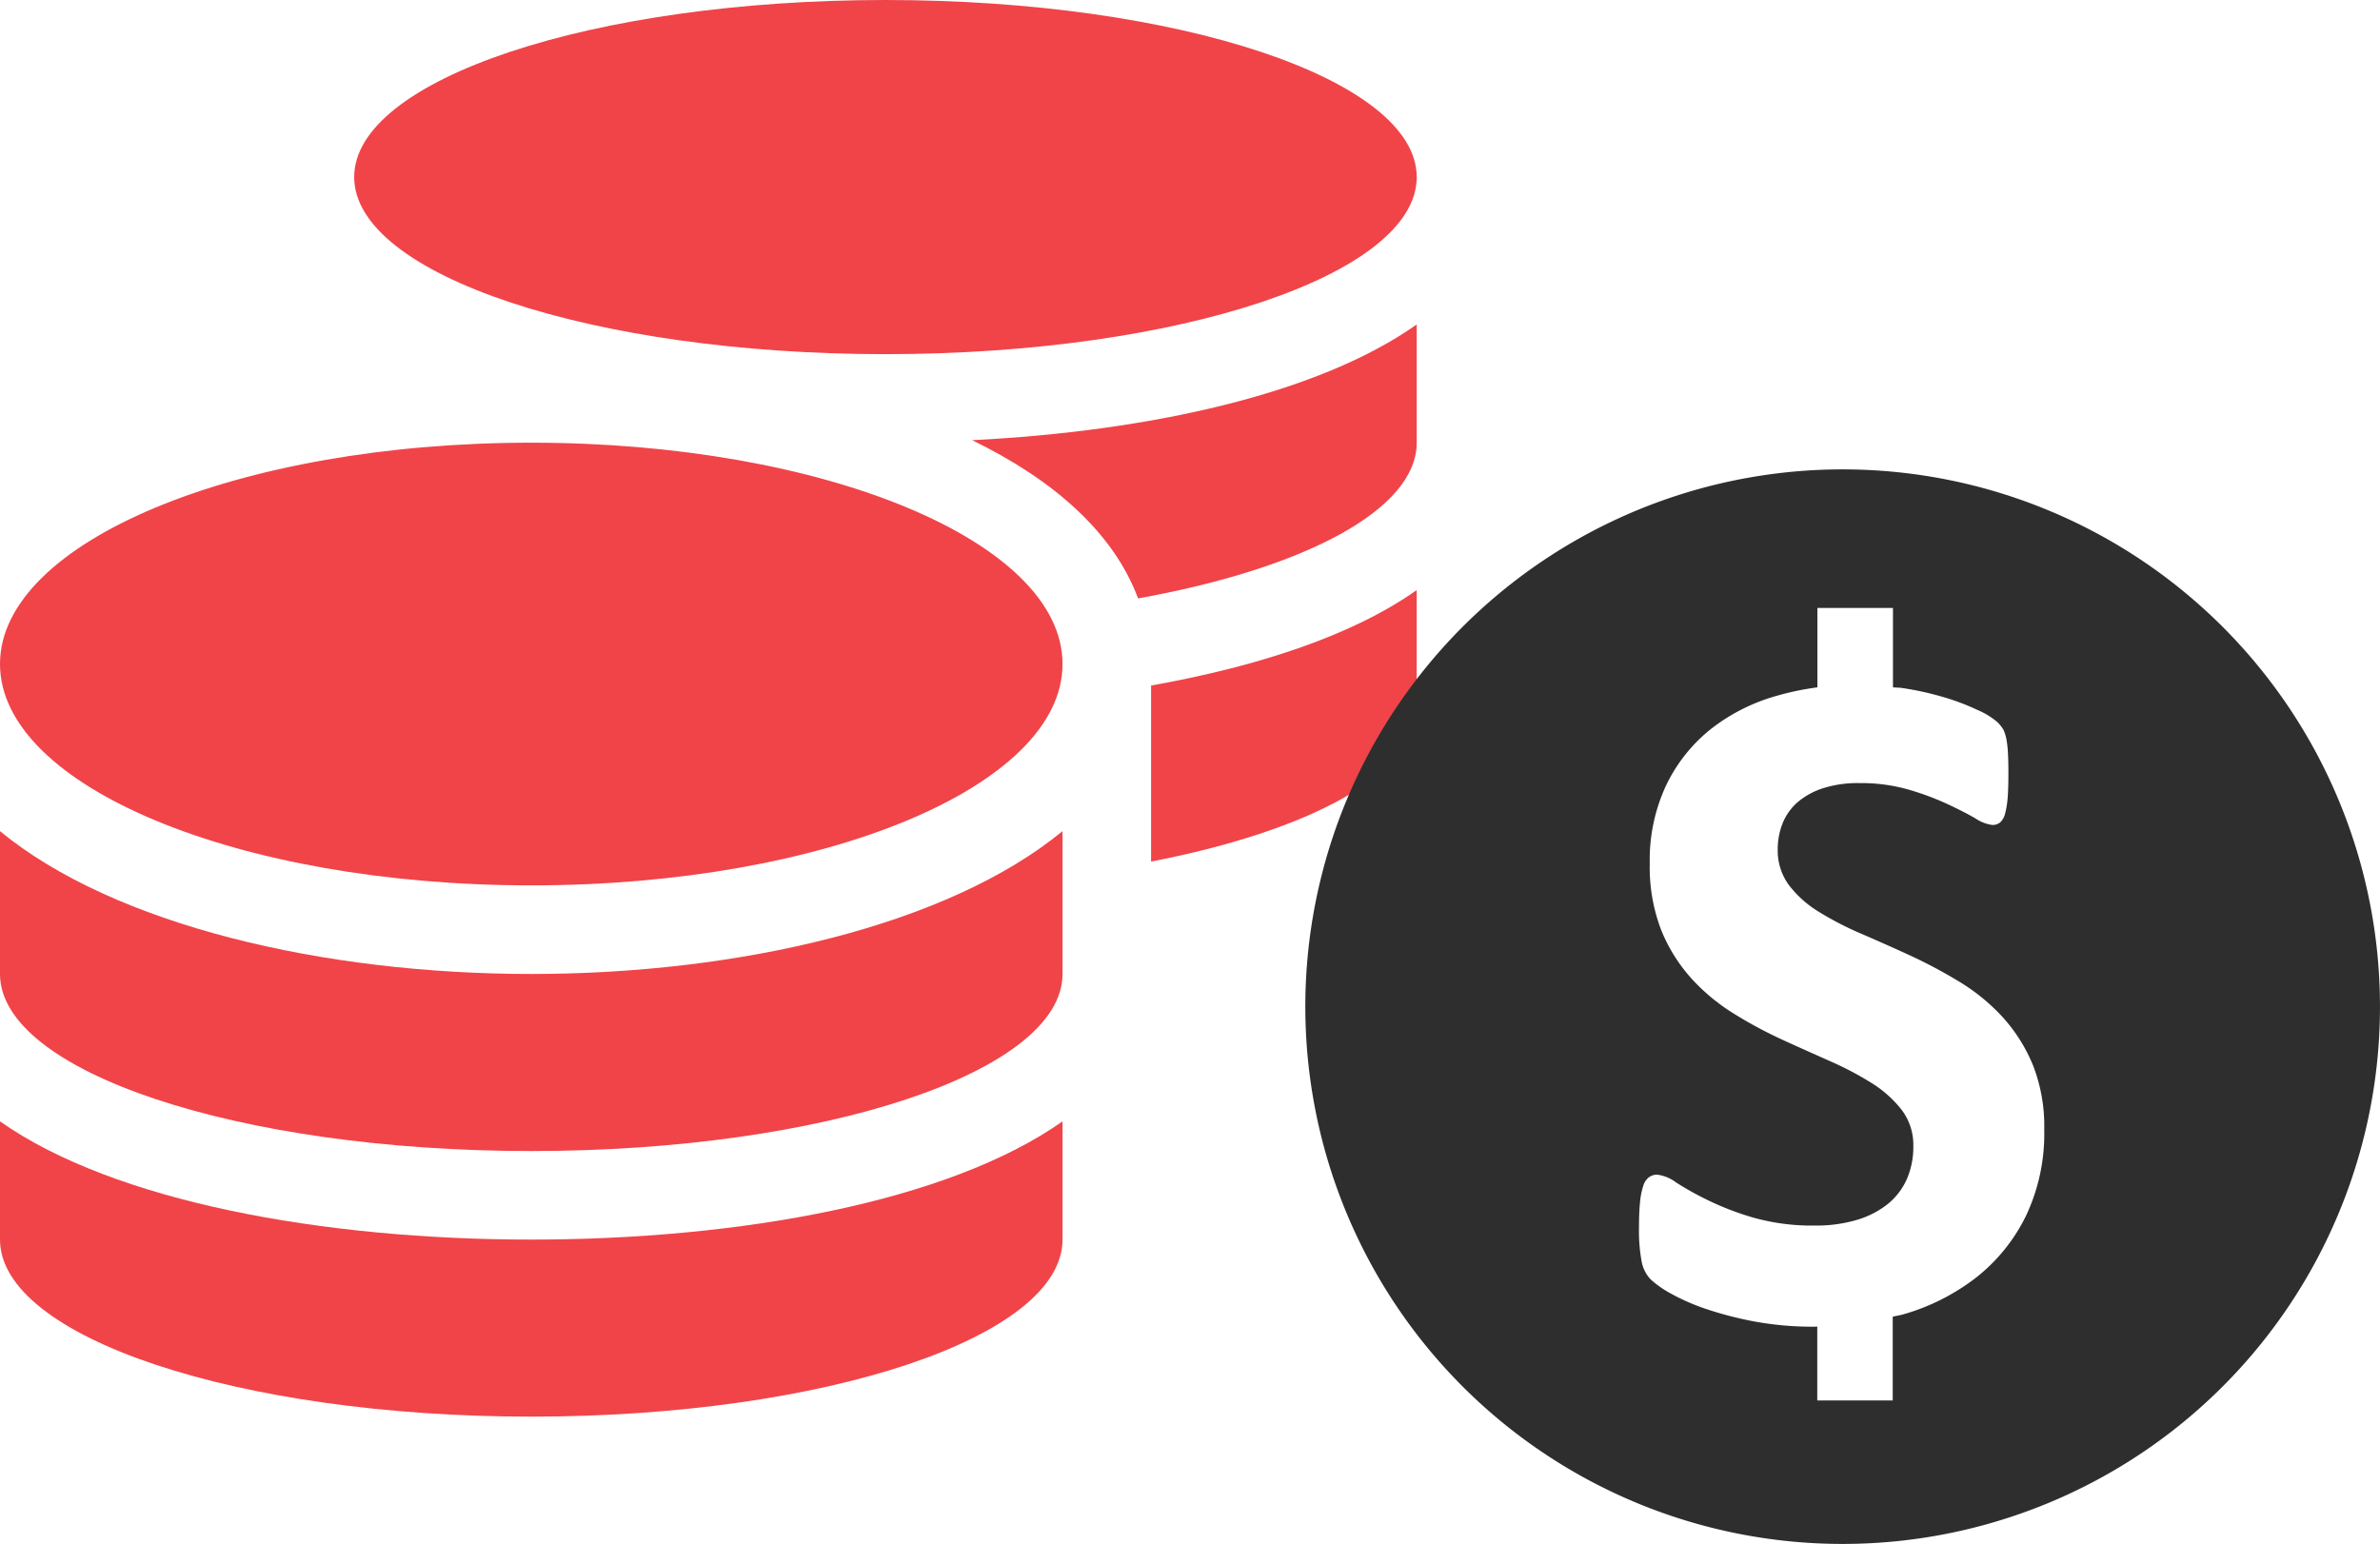 <svg xmlns="http://www.w3.org/2000/svg" width="96.635" height="62.69" viewBox="0 0 96.635 62.69">
  <g id="Group_463" data-name="Group 463" transform="translate(-640.183 -1154.155)">
    <path id="Icon_awesome-coins" data-name="Icon awesome-coins" d="M0,45.535v4.8c0,3.966,9.662,7.19,21.571,7.19s21.571-3.224,21.571-7.19v-4.8c-4.64,3.269-13.122,4.8-21.571,4.8S4.64,48.8,0,45.535ZM35.952,14.381c11.909,0,21.571-3.224,21.571-7.19S47.861,0,35.952,0,14.381,3.224,14.381,7.19,24.043,14.381,35.952,14.381ZM0,33.75v5.8c0,3.966,9.662,7.19,21.571,7.19s21.571-3.224,21.571-7.19v-5.8c-4.64,3.82-13.134,5.8-21.571,5.8S4.64,37.569,0,33.75Zm46.737,1.236c6.438-1.247,10.785-3.561,10.785-6.224v-4.8c-2.606,1.843-6.438,3.1-10.785,3.876ZM21.571,17.976C9.662,17.976,0,22,0,26.964s9.662,8.988,21.571,8.988,21.571-4.022,21.571-8.988S33.48,17.976,21.571,17.976ZM46.209,24.3c6.741-1.213,11.314-3.6,11.314-6.325v-4.8c-3.988,2.82-10.842,4.337-18.054,4.7C42.782,19.481,45.22,21.638,46.209,24.3Z" transform="translate(640.183 1154.155)" fill="#f04449"/>
    <path id="Icon_metro-coins" data-name="Icon metro-coins" d="M48.615,35.314A21.817,21.817,0,1,1,26.8,13.5,21.819,21.819,0,0,1,48.615,35.314ZM34.521,37.685a6.663,6.663,0,0,0-1.228-1.945,8.034,8.034,0,0,0-1.733-1.421,19.978,19.978,0,0,0-1.985-1.063q-.987-.454-1.985-.885a12.955,12.955,0,0,1-1.742-.895,4.391,4.391,0,0,1-1.228-1.091,2.354,2.354,0,0,1-.458-1.452,2.856,2.856,0,0,1,.2-1.066A2.243,2.243,0,0,1,24.987,27a3.019,3.019,0,0,1,1.041-.561,4.679,4.679,0,0,1,1.462-.2,7,7,0,0,1,1.967.259,11.242,11.242,0,0,1,1.577.583q.683.318,1.15.589a1.614,1.614,0,0,0,.683.268.478.478,0,0,0,.34-.115.767.767,0,0,0,.193-.371,3.659,3.659,0,0,0,.1-.642c.019-.262.028-.583.028-.96,0-.337-.006-.62-.019-.845a4.413,4.413,0,0,0-.065-.567,1.77,1.77,0,0,0-.115-.362,1.475,1.475,0,0,0-.265-.327,3.1,3.1,0,0,0-.8-.483,9.229,9.229,0,0,0-1.381-.521,12.244,12.244,0,0,0-1.674-.368c-.122-.019-.246-.012-.368-.028V19.128H25.773v3.223a11.238,11.238,0,0,0-1.639.34,7.709,7.709,0,0,0-2.687,1.353,6.538,6.538,0,0,0-1.811,2.275,7.146,7.146,0,0,0-.67,3.182,7.116,7.116,0,0,0,.464,2.705,6.688,6.688,0,0,0,1.219,1.957,8,8,0,0,0,1.7,1.418,17.634,17.634,0,0,0,1.967,1.063c.676.312,1.331.6,1.967.885a13.081,13.081,0,0,1,1.7.895A4.678,4.678,0,0,1,29.2,39.515a2.364,2.364,0,0,1,.468,1.471,3.272,3.272,0,0,1-.271,1.35,2.732,2.732,0,0,1-.789,1.013,3.7,3.7,0,0,1-1.253.633,5.777,5.777,0,0,1-1.677.224,8.776,8.776,0,0,1-2.5-.321,11.478,11.478,0,0,1-1.861-.714,12.313,12.313,0,0,1-1.275-.711,1.63,1.63,0,0,0-.77-.321.565.565,0,0,0-.34.106.7.7,0,0,0-.234.362,3.02,3.02,0,0,0-.128.664c-.028.274-.041.611-.041,1.013a6.9,6.9,0,0,0,.106,1.374,1.436,1.436,0,0,0,.362.729,4.149,4.149,0,0,0,.826.58,8.524,8.524,0,0,0,1.431.626,14.586,14.586,0,0,0,1.976.511,13.138,13.138,0,0,0,2.425.209c.037,0,.072-.006.112-.006v3h3.064v-3.4c.146-.037.3-.056.446-.1A8.774,8.774,0,0,0,32.24,46.3a7.212,7.212,0,0,0,2.007-2.5,7.791,7.791,0,0,0,.736-3.485,6.805,6.805,0,0,0-.461-2.631Z" transform="translate(688.202 1159.715)" fill="#2e2e2e"/>
  </g>
</svg>
